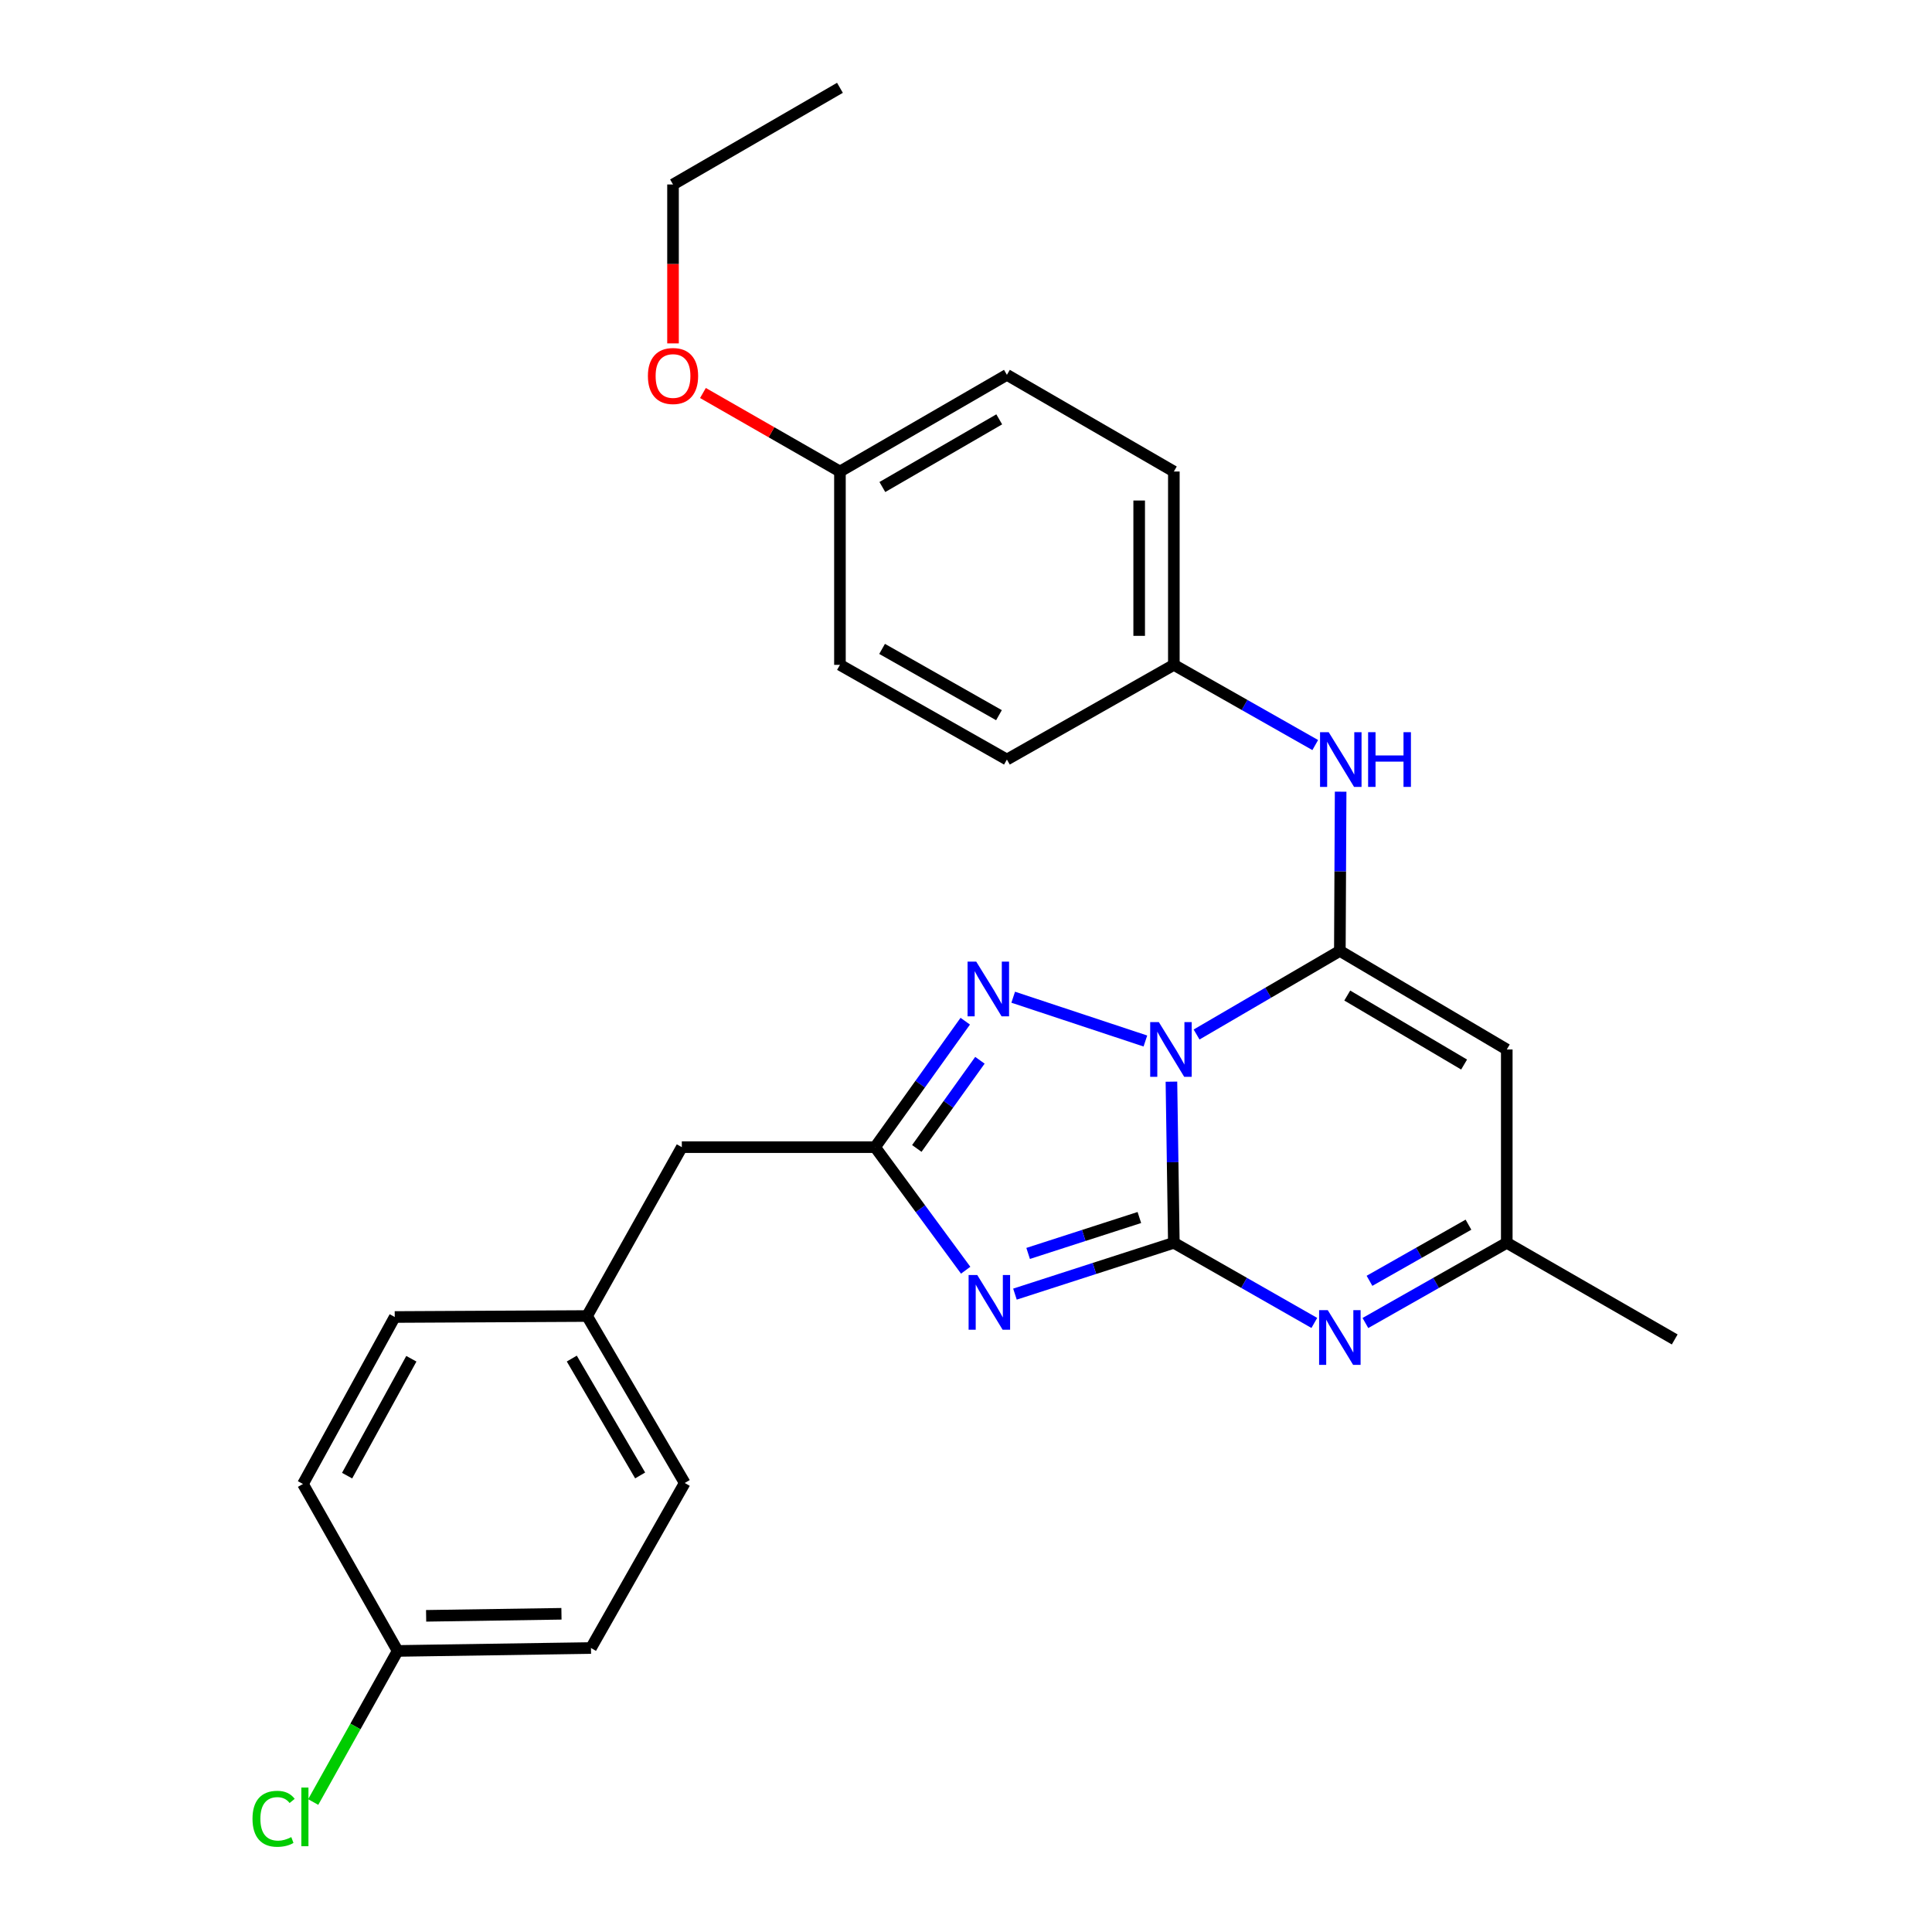 <?xml version='1.0' encoding='iso-8859-1'?>
<svg version='1.1' baseProfile='full'
              xmlns='http://www.w3.org/2000/svg'
                      xmlns:rdkit='http://www.rdkit.org/xml'
                      xmlns:xlink='http://www.w3.org/1999/xlink'
                  xml:space='preserve'
width='1000px' height='1000px' viewBox='0 0 1000 1000'>
<!-- END OF HEADER -->
<rect style='opacity:1.0;fill:#FFFFFF;stroke:none' width='1000' height='1000' x='0' y='0'> </rect>
<path class='bond-0' d='M 606.328,559.869 L 606.955,601.572' style='fill:none;fill-rule:evenodd;stroke:#0000FF;stroke-width:6px;stroke-linecap:butt;stroke-linejoin:miter;stroke-opacity:1' />
<path class='bond-0' d='M 606.955,601.572 L 607.583,643.276' style='fill:none;fill-rule:evenodd;stroke:#000000;stroke-width:6px;stroke-linecap:butt;stroke-linejoin:miter;stroke-opacity:1' />
<path class='bond-1' d='M 619.348,535.461 L 656.426,513.821' style='fill:none;fill-rule:evenodd;stroke:#0000FF;stroke-width:6px;stroke-linecap:butt;stroke-linejoin:miter;stroke-opacity:1' />
<path class='bond-1' d='M 656.426,513.821 L 693.504,492.18' style='fill:none;fill-rule:evenodd;stroke:#000000;stroke-width:6px;stroke-linecap:butt;stroke-linejoin:miter;stroke-opacity:1' />
<path class='bond-3' d='M 592.848,538.824 L 524.433,516.158' style='fill:none;fill-rule:evenodd;stroke:#0000FF;stroke-width:6px;stroke-linecap:butt;stroke-linejoin:miter;stroke-opacity:1' />
<path class='bond-2' d='M 607.583,643.276 L 566.461,656.555' style='fill:none;fill-rule:evenodd;stroke:#000000;stroke-width:6px;stroke-linecap:butt;stroke-linejoin:miter;stroke-opacity:1' />
<path class='bond-2' d='M 566.461,656.555 L 525.339,669.835' style='fill:none;fill-rule:evenodd;stroke:#0000FF;stroke-width:6px;stroke-linecap:butt;stroke-linejoin:miter;stroke-opacity:1' />
<path class='bond-2' d='M 589.731,630.182 L 560.946,639.477' style='fill:none;fill-rule:evenodd;stroke:#000000;stroke-width:6px;stroke-linecap:butt;stroke-linejoin:miter;stroke-opacity:1' />
<path class='bond-2' d='M 560.946,639.477 L 532.161,648.773' style='fill:none;fill-rule:evenodd;stroke:#0000FF;stroke-width:6px;stroke-linecap:butt;stroke-linejoin:miter;stroke-opacity:1' />
<path class='bond-4' d='M 607.583,643.276 L 643.937,664.013' style='fill:none;fill-rule:evenodd;stroke:#000000;stroke-width:6px;stroke-linecap:butt;stroke-linejoin:miter;stroke-opacity:1' />
<path class='bond-4' d='M 643.937,664.013 L 680.291,684.751' style='fill:none;fill-rule:evenodd;stroke:#0000FF;stroke-width:6px;stroke-linecap:butt;stroke-linejoin:miter;stroke-opacity:1' />
<path class='bond-6' d='M 693.504,492.18 L 779.904,543.207' style='fill:none;fill-rule:evenodd;stroke:#000000;stroke-width:6px;stroke-linecap:butt;stroke-linejoin:miter;stroke-opacity:1' />
<path class='bond-6' d='M 697.338,515.287 L 757.818,551.005' style='fill:none;fill-rule:evenodd;stroke:#000000;stroke-width:6px;stroke-linecap:butt;stroke-linejoin:miter;stroke-opacity:1' />
<path class='bond-8' d='M 693.504,492.18 L 693.707,450.977' style='fill:none;fill-rule:evenodd;stroke:#000000;stroke-width:6px;stroke-linecap:butt;stroke-linejoin:miter;stroke-opacity:1' />
<path class='bond-8' d='M 693.707,450.977 L 693.911,409.774' style='fill:none;fill-rule:evenodd;stroke:#0000FF;stroke-width:6px;stroke-linecap:butt;stroke-linejoin:miter;stroke-opacity:1' />
<path class='bond-27' d='M 499.831,657.459 L 476.39,625.612' style='fill:none;fill-rule:evenodd;stroke:#0000FF;stroke-width:6px;stroke-linecap:butt;stroke-linejoin:miter;stroke-opacity:1' />
<path class='bond-27' d='M 476.39,625.612 L 452.948,593.765' style='fill:none;fill-rule:evenodd;stroke:#000000;stroke-width:6px;stroke-linecap:butt;stroke-linejoin:miter;stroke-opacity:1' />
<path class='bond-5' d='M 499.614,528.568 L 476.281,561.166' style='fill:none;fill-rule:evenodd;stroke:#0000FF;stroke-width:6px;stroke-linecap:butt;stroke-linejoin:miter;stroke-opacity:1' />
<path class='bond-5' d='M 476.281,561.166 L 452.948,593.765' style='fill:none;fill-rule:evenodd;stroke:#000000;stroke-width:6px;stroke-linecap:butt;stroke-linejoin:miter;stroke-opacity:1' />
<path class='bond-5' d='M 507.207,548.793 L 490.874,571.612' style='fill:none;fill-rule:evenodd;stroke:#0000FF;stroke-width:6px;stroke-linecap:butt;stroke-linejoin:miter;stroke-opacity:1' />
<path class='bond-5' d='M 490.874,571.612 L 474.541,594.431' style='fill:none;fill-rule:evenodd;stroke:#000000;stroke-width:6px;stroke-linecap:butt;stroke-linejoin:miter;stroke-opacity:1' />
<path class='bond-28' d='M 706.728,684.787 L 743.316,664.031' style='fill:none;fill-rule:evenodd;stroke:#0000FF;stroke-width:6px;stroke-linecap:butt;stroke-linejoin:miter;stroke-opacity:1' />
<path class='bond-28' d='M 743.316,664.031 L 779.904,643.276' style='fill:none;fill-rule:evenodd;stroke:#000000;stroke-width:6px;stroke-linecap:butt;stroke-linejoin:miter;stroke-opacity:1' />
<path class='bond-28' d='M 708.849,662.951 L 734.461,648.422' style='fill:none;fill-rule:evenodd;stroke:#0000FF;stroke-width:6px;stroke-linecap:butt;stroke-linejoin:miter;stroke-opacity:1' />
<path class='bond-28' d='M 734.461,648.422 L 760.073,633.893' style='fill:none;fill-rule:evenodd;stroke:#000000;stroke-width:6px;stroke-linecap:butt;stroke-linejoin:miter;stroke-opacity:1' />
<path class='bond-9' d='M 452.948,593.765 L 352.909,593.765' style='fill:none;fill-rule:evenodd;stroke:#000000;stroke-width:6px;stroke-linecap:butt;stroke-linejoin:miter;stroke-opacity:1' />
<path class='bond-7' d='M 779.904,543.207 L 779.904,643.276' style='fill:none;fill-rule:evenodd;stroke:#000000;stroke-width:6px;stroke-linecap:butt;stroke-linejoin:miter;stroke-opacity:1' />
<path class='bond-24' d='M 779.904,643.276 L 866.833,693.295' style='fill:none;fill-rule:evenodd;stroke:#000000;stroke-width:6px;stroke-linecap:butt;stroke-linejoin:miter;stroke-opacity:1' />
<path class='bond-10' d='M 680.769,385.638 L 644.176,364.882' style='fill:none;fill-rule:evenodd;stroke:#0000FF;stroke-width:6px;stroke-linecap:butt;stroke-linejoin:miter;stroke-opacity:1' />
<path class='bond-10' d='M 644.176,364.882 L 607.583,344.126' style='fill:none;fill-rule:evenodd;stroke:#000000;stroke-width:6px;stroke-linecap:butt;stroke-linejoin:miter;stroke-opacity:1' />
<path class='bond-11' d='M 352.909,593.765 L 303.867,681.172' style='fill:none;fill-rule:evenodd;stroke:#000000;stroke-width:6px;stroke-linecap:butt;stroke-linejoin:miter;stroke-opacity:1' />
<path class='bond-15' d='M 607.583,344.126 L 521.173,393.138' style='fill:none;fill-rule:evenodd;stroke:#000000;stroke-width:6px;stroke-linecap:butt;stroke-linejoin:miter;stroke-opacity:1' />
<path class='bond-16' d='M 607.583,344.126 L 607.583,244.057' style='fill:none;fill-rule:evenodd;stroke:#000000;stroke-width:6px;stroke-linecap:butt;stroke-linejoin:miter;stroke-opacity:1' />
<path class='bond-16' d='M 589.637,329.115 L 589.637,259.067' style='fill:none;fill-rule:evenodd;stroke:#000000;stroke-width:6px;stroke-linecap:butt;stroke-linejoin:miter;stroke-opacity:1' />
<path class='bond-19' d='M 303.867,681.172 L 204.316,681.68' style='fill:none;fill-rule:evenodd;stroke:#000000;stroke-width:6px;stroke-linecap:butt;stroke-linejoin:miter;stroke-opacity:1' />
<path class='bond-20' d='M 303.867,681.172 L 354.415,767.592' style='fill:none;fill-rule:evenodd;stroke:#000000;stroke-width:6px;stroke-linecap:butt;stroke-linejoin:miter;stroke-opacity:1' />
<path class='bond-20' d='M 295.958,703.195 L 331.342,763.689' style='fill:none;fill-rule:evenodd;stroke:#000000;stroke-width:6px;stroke-linecap:butt;stroke-linejoin:miter;stroke-opacity:1' />
<path class='bond-12' d='M 205.822,854.52 L 305.891,853.015' style='fill:none;fill-rule:evenodd;stroke:#000000;stroke-width:6px;stroke-linecap:butt;stroke-linejoin:miter;stroke-opacity:1' />
<path class='bond-12' d='M 220.562,836.35 L 290.61,835.296' style='fill:none;fill-rule:evenodd;stroke:#000000;stroke-width:6px;stroke-linecap:butt;stroke-linejoin:miter;stroke-opacity:1' />
<path class='bond-14' d='M 205.822,854.52 L 183.969,893.623' style='fill:none;fill-rule:evenodd;stroke:#000000;stroke-width:6px;stroke-linecap:butt;stroke-linejoin:miter;stroke-opacity:1' />
<path class='bond-14' d='M 183.969,893.623 L 162.116,932.727' style='fill:none;fill-rule:evenodd;stroke:#00CC00;stroke-width:6px;stroke-linecap:butt;stroke-linejoin:miter;stroke-opacity:1' />
<path class='bond-30' d='M 205.822,854.52 L 156.809,768.11' style='fill:none;fill-rule:evenodd;stroke:#000000;stroke-width:6px;stroke-linecap:butt;stroke-linejoin:miter;stroke-opacity:1' />
<path class='bond-13' d='M 434.753,244.057 L 521.173,194.018' style='fill:none;fill-rule:evenodd;stroke:#000000;stroke-width:6px;stroke-linecap:butt;stroke-linejoin:miter;stroke-opacity:1' />
<path class='bond-13' d='M 456.708,252.081 L 517.202,217.054' style='fill:none;fill-rule:evenodd;stroke:#000000;stroke-width:6px;stroke-linecap:butt;stroke-linejoin:miter;stroke-opacity:1' />
<path class='bond-23' d='M 434.753,244.057 L 399.298,223.735' style='fill:none;fill-rule:evenodd;stroke:#000000;stroke-width:6px;stroke-linecap:butt;stroke-linejoin:miter;stroke-opacity:1' />
<path class='bond-23' d='M 399.298,223.735 L 363.842,203.414' style='fill:none;fill-rule:evenodd;stroke:#FF0000;stroke-width:6px;stroke-linecap:butt;stroke-linejoin:miter;stroke-opacity:1' />
<path class='bond-29' d='M 434.753,244.057 L 434.753,344.126' style='fill:none;fill-rule:evenodd;stroke:#000000;stroke-width:6px;stroke-linecap:butt;stroke-linejoin:miter;stroke-opacity:1' />
<path class='bond-21' d='M 521.173,393.138 L 434.753,344.126' style='fill:none;fill-rule:evenodd;stroke:#000000;stroke-width:6px;stroke-linecap:butt;stroke-linejoin:miter;stroke-opacity:1' />
<path class='bond-21' d='M 517.063,370.176 L 456.569,335.867' style='fill:none;fill-rule:evenodd;stroke:#000000;stroke-width:6px;stroke-linecap:butt;stroke-linejoin:miter;stroke-opacity:1' />
<path class='bond-22' d='M 607.583,244.057 L 521.173,194.018' style='fill:none;fill-rule:evenodd;stroke:#000000;stroke-width:6px;stroke-linecap:butt;stroke-linejoin:miter;stroke-opacity:1' />
<path class='bond-17' d='M 156.809,768.11 L 204.316,681.68' style='fill:none;fill-rule:evenodd;stroke:#000000;stroke-width:6px;stroke-linecap:butt;stroke-linejoin:miter;stroke-opacity:1' />
<path class='bond-17' d='M 179.662,763.79 L 212.917,703.289' style='fill:none;fill-rule:evenodd;stroke:#000000;stroke-width:6px;stroke-linecap:butt;stroke-linejoin:miter;stroke-opacity:1' />
<path class='bond-18' d='M 305.891,853.015 L 354.415,767.592' style='fill:none;fill-rule:evenodd;stroke:#000000;stroke-width:6px;stroke-linecap:butt;stroke-linejoin:miter;stroke-opacity:1' />
<path class='bond-25' d='M 348.353,177.74 L 348.353,136.612' style='fill:none;fill-rule:evenodd;stroke:#FF0000;stroke-width:6px;stroke-linecap:butt;stroke-linejoin:miter;stroke-opacity:1' />
<path class='bond-25' d='M 348.353,136.612 L 348.353,95.484' style='fill:none;fill-rule:evenodd;stroke:#000000;stroke-width:6px;stroke-linecap:butt;stroke-linejoin:miter;stroke-opacity:1' />
<path class='bond-26' d='M 348.353,95.484 L 434.753,45.455' style='fill:none;fill-rule:evenodd;stroke:#000000;stroke-width:6px;stroke-linecap:butt;stroke-linejoin:miter;stroke-opacity:1' />
<path  class='atom-0' d='M 599.817 529.047
L 609.097 544.047
Q 610.017 545.527, 611.497 548.207
Q 612.977 550.887, 613.057 551.047
L 613.057 529.047
L 616.817 529.047
L 616.817 557.367
L 612.937 557.367
L 602.977 540.967
Q 601.817 539.047, 600.577 536.847
Q 599.377 534.647, 599.017 533.967
L 599.017 557.367
L 595.337 557.367
L 595.337 529.047
L 599.817 529.047
' fill='#0000FF'/>
<path  class='atom-3' d='M 505.83 659.953
L 515.11 674.953
Q 516.03 676.433, 517.51 679.113
Q 518.99 681.793, 519.07 681.953
L 519.07 659.953
L 522.83 659.953
L 522.83 688.273
L 518.95 688.273
L 508.99 671.873
Q 507.83 669.953, 506.59 667.753
Q 505.39 665.553, 505.03 664.873
L 505.03 688.273
L 501.35 688.273
L 501.35 659.953
L 505.83 659.953
' fill='#0000FF'/>
<path  class='atom-4' d='M 505.292 497.731
L 514.572 512.731
Q 515.492 514.211, 516.972 516.891
Q 518.452 519.571, 518.532 519.731
L 518.532 497.731
L 522.292 497.731
L 522.292 526.051
L 518.412 526.051
L 508.452 509.651
Q 507.292 507.731, 506.052 505.531
Q 504.852 503.331, 504.492 502.651
L 504.492 526.051
L 500.812 526.051
L 500.812 497.731
L 505.292 497.731
' fill='#0000FF'/>
<path  class='atom-5' d='M 687.244 678.128
L 696.524 693.128
Q 697.444 694.608, 698.924 697.288
Q 700.404 699.968, 700.484 700.128
L 700.484 678.128
L 704.244 678.128
L 704.244 706.448
L 700.364 706.448
L 690.404 690.048
Q 689.244 688.128, 688.004 685.928
Q 686.804 683.728, 686.444 683.048
L 686.444 706.448
L 682.764 706.448
L 682.764 678.128
L 687.244 678.128
' fill='#0000FF'/>
<path  class='atom-9' d='M 687.733 378.978
L 697.013 393.978
Q 697.933 395.458, 699.413 398.138
Q 700.893 400.818, 700.973 400.978
L 700.973 378.978
L 704.733 378.978
L 704.733 407.298
L 700.853 407.298
L 690.893 390.898
Q 689.733 388.978, 688.493 386.778
Q 687.293 384.578, 686.933 383.898
L 686.933 407.298
L 683.253 407.298
L 683.253 378.978
L 687.733 378.978
' fill='#0000FF'/>
<path  class='atom-9' d='M 708.133 378.978
L 711.973 378.978
L 711.973 391.018
L 726.453 391.018
L 726.453 378.978
L 730.293 378.978
L 730.293 407.298
L 726.453 407.298
L 726.453 394.218
L 711.973 394.218
L 711.973 407.298
L 708.133 407.298
L 708.133 378.978
' fill='#0000FF'/>
<path  class='atom-15' d='M 130.696 941.402
Q 130.696 934.362, 133.976 930.682
Q 137.296 926.962, 143.576 926.962
Q 149.416 926.962, 152.536 931.082
L 149.896 933.242
Q 147.616 930.242, 143.576 930.242
Q 139.296 930.242, 137.016 933.122
Q 134.776 935.962, 134.776 941.402
Q 134.776 947.002, 137.096 949.882
Q 139.456 952.762, 144.016 952.762
Q 147.136 952.762, 150.776 950.882
L 151.896 953.882
Q 150.416 954.842, 148.176 955.402
Q 145.936 955.962, 143.456 955.962
Q 137.296 955.962, 133.976 952.202
Q 130.696 948.442, 130.696 941.402
' fill='#00CC00'/>
<path  class='atom-15' d='M 155.976 925.242
L 159.656 925.242
L 159.656 955.602
L 155.976 955.602
L 155.976 925.242
' fill='#00CC00'/>
<path  class='atom-24' d='M 335.353 194.616
Q 335.353 187.816, 338.713 184.016
Q 342.073 180.216, 348.353 180.216
Q 354.633 180.216, 357.993 184.016
Q 361.353 187.816, 361.353 194.616
Q 361.353 201.496, 357.953 205.416
Q 354.553 209.296, 348.353 209.296
Q 342.113 209.296, 338.713 205.416
Q 335.353 201.536, 335.353 194.616
M 348.353 206.096
Q 352.673 206.096, 354.993 203.216
Q 357.353 200.296, 357.353 194.616
Q 357.353 189.056, 354.993 186.256
Q 352.673 183.416, 348.353 183.416
Q 344.033 183.416, 341.673 186.216
Q 339.353 189.016, 339.353 194.616
Q 339.353 200.336, 341.673 203.216
Q 344.033 206.096, 348.353 206.096
' fill='#FF0000'/>
</svg>
